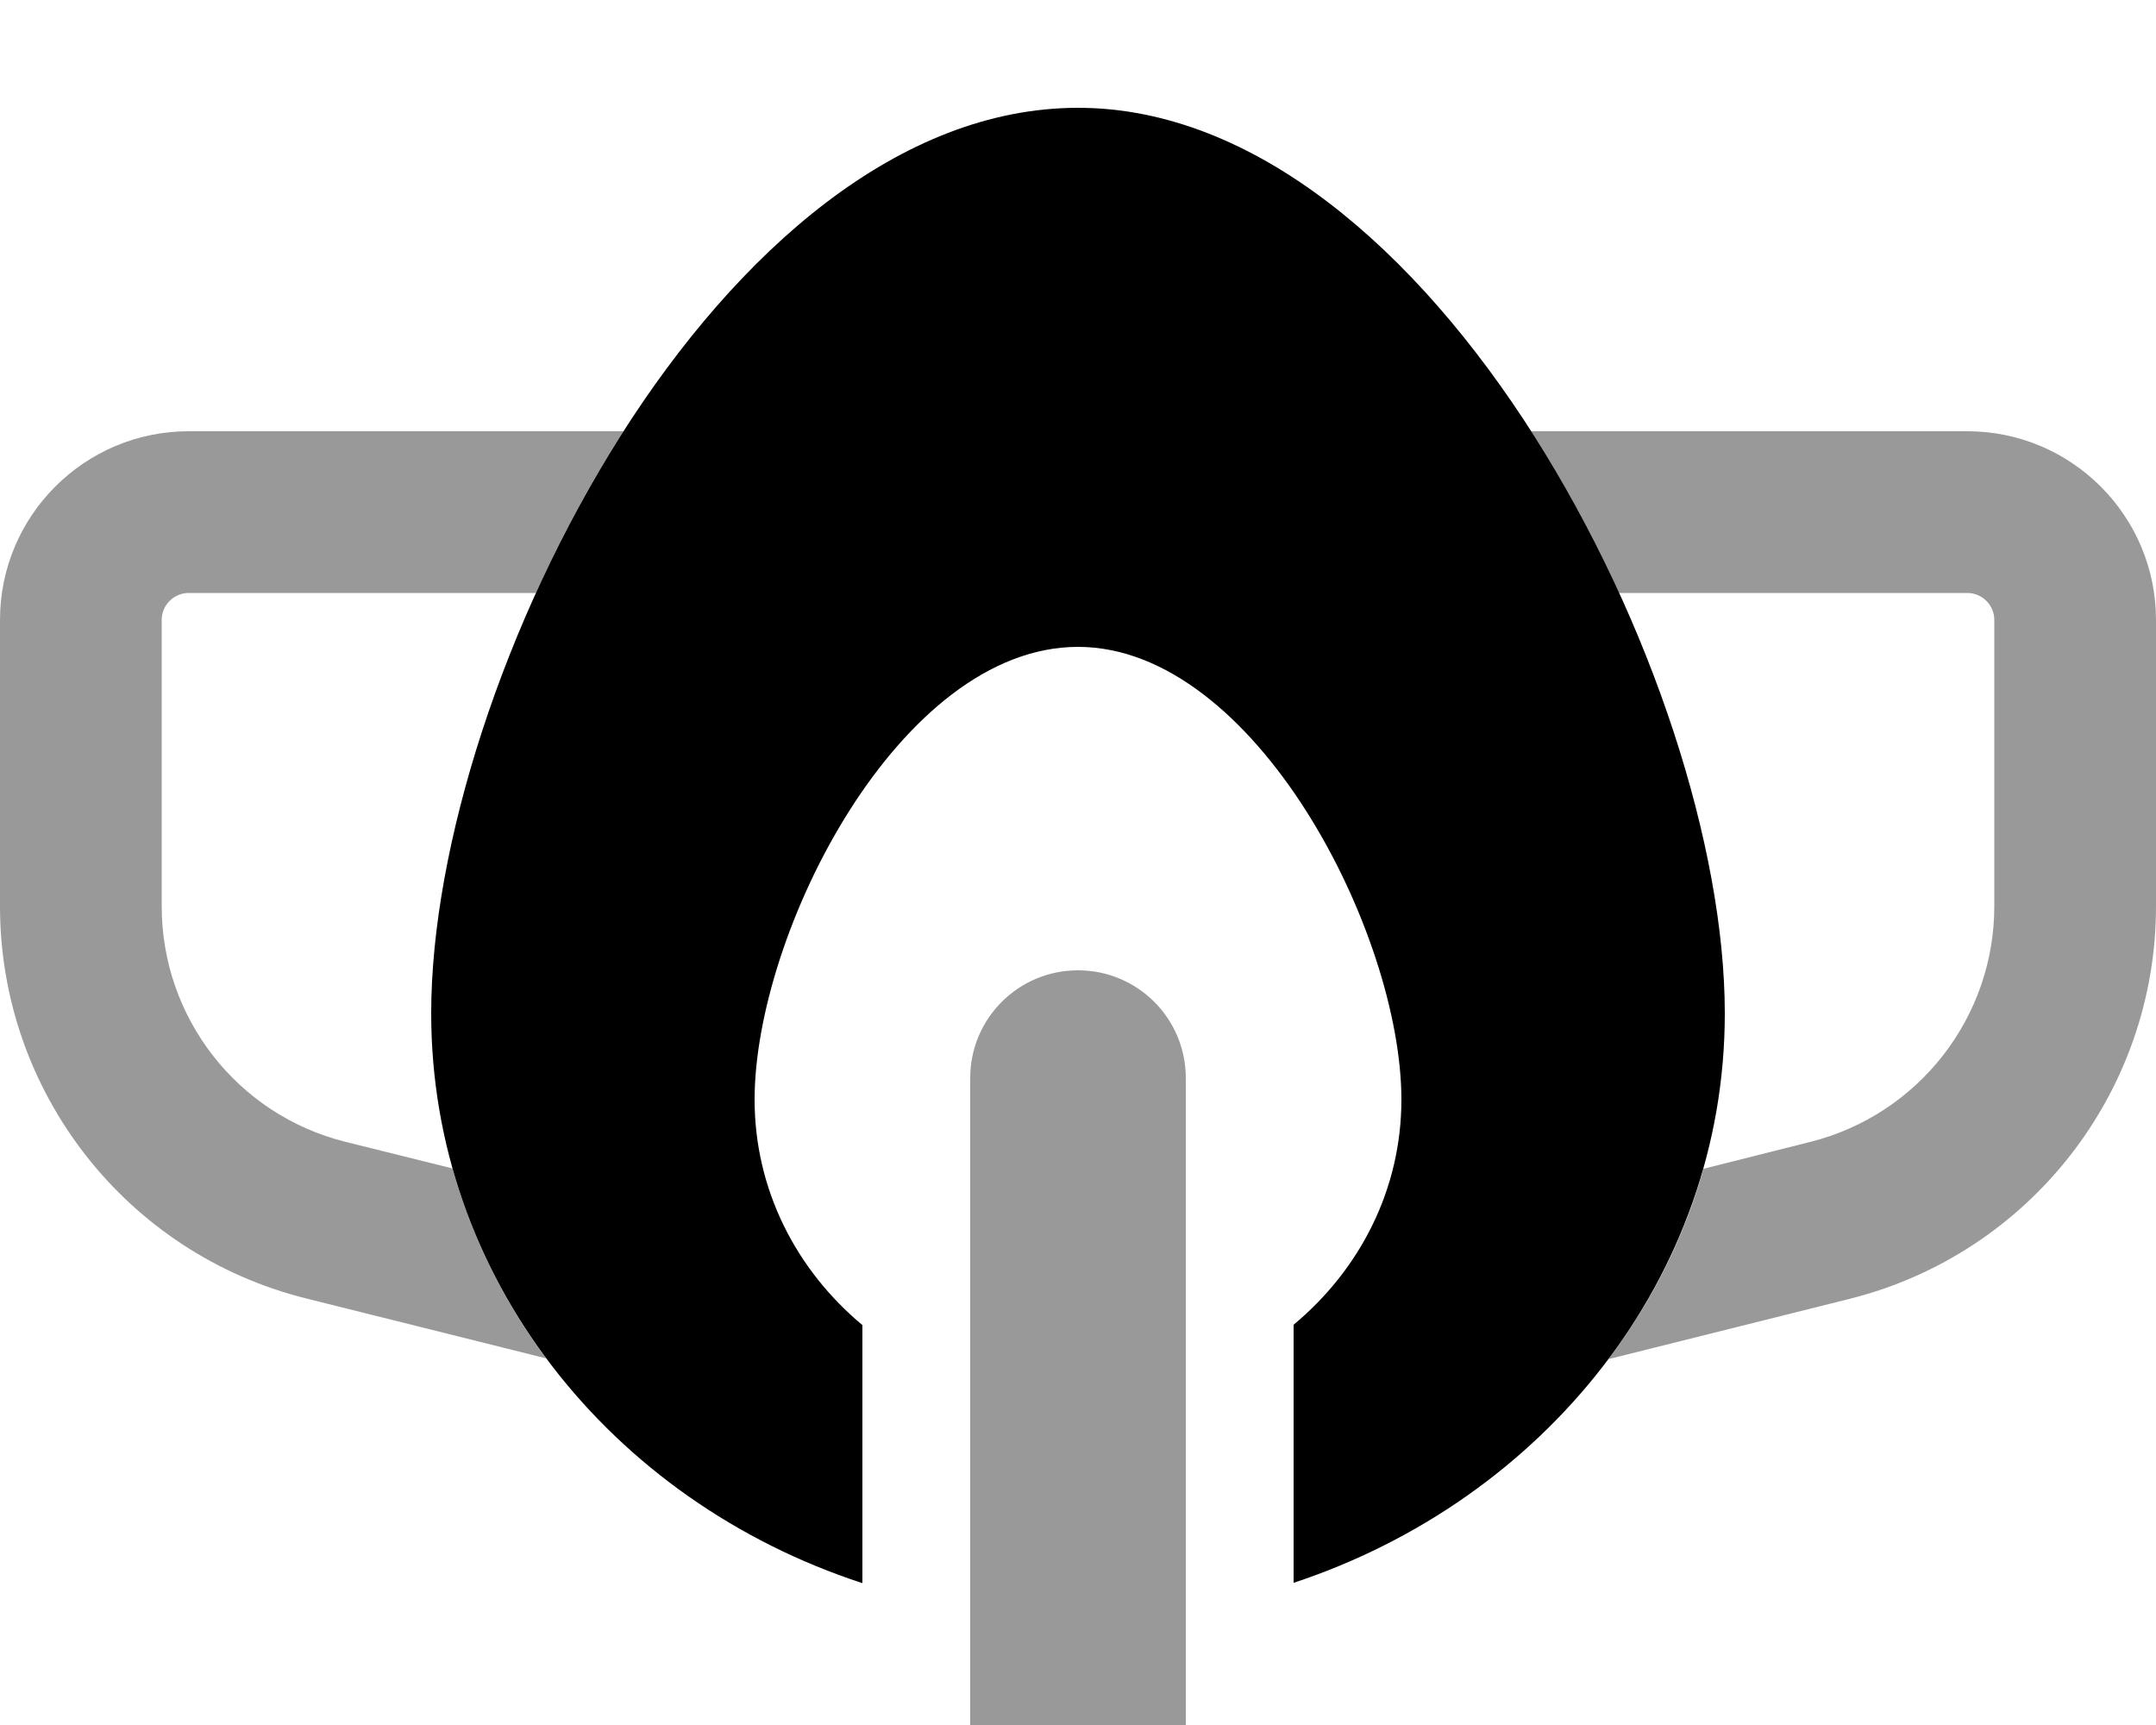 <svg xmlns="http://www.w3.org/2000/svg" viewBox="0 0 640 512"><!--! Font Awesome Pro 6.5.2 by @fontawesome - https://fontawesome.com License - https://fontawesome.com/license (Commercial License) Copyright 2024 Fonticons, Inc. --><defs><style>.fa-secondary{opacity:.4}</style></defs><path class="fa-secondary" d="M454.5 128c9.8 15.2 18.6 31.5 26.1 48H584c4.4 0 8 3.6 8 8v85c0 33-22.5 61.8-54.5 69.9l-31.8 8c-5.8 20.6-15.5 39.6-28.2 56.5l71.6-17.9C602.5 372.1 640 324.1 640 269V184c0-30.9-25.1-56-56-56H454.5zM162.2 403.3c-12.6-16.9-22.1-36-27.9-56.5l-31.8-7.9C70.5 330.9 48 302.1 48 269V184c0-4.4 3.6-8 8-8H159.1c7.5-16.5 16.2-32.8 26-48H56c-30.9 0-56 25.1-56 56v85c0 55.1 37.5 103.1 90.9 116.4l71.3 17.8zM320 288c-17.7 0-32 14.3-32 32V512h64V320c0-17.7-14.3-32-32-32z"/><path class="fa-primary" d="M128 300.8C128 201.9 214 32 320 32c105 0 192 169.9 192 268.8c0 78.6-53.9 144.5-128 169V393.2c19.6-16.3 32-40.1 32-66.8c0-49.5-43.5-134.4-96-134.4c-53 0-96 84.9-96 134.4c0 26.6 12.3 50.5 32 66.9v76.6c-75-24.5-128-91-128-169.1z"/></svg>